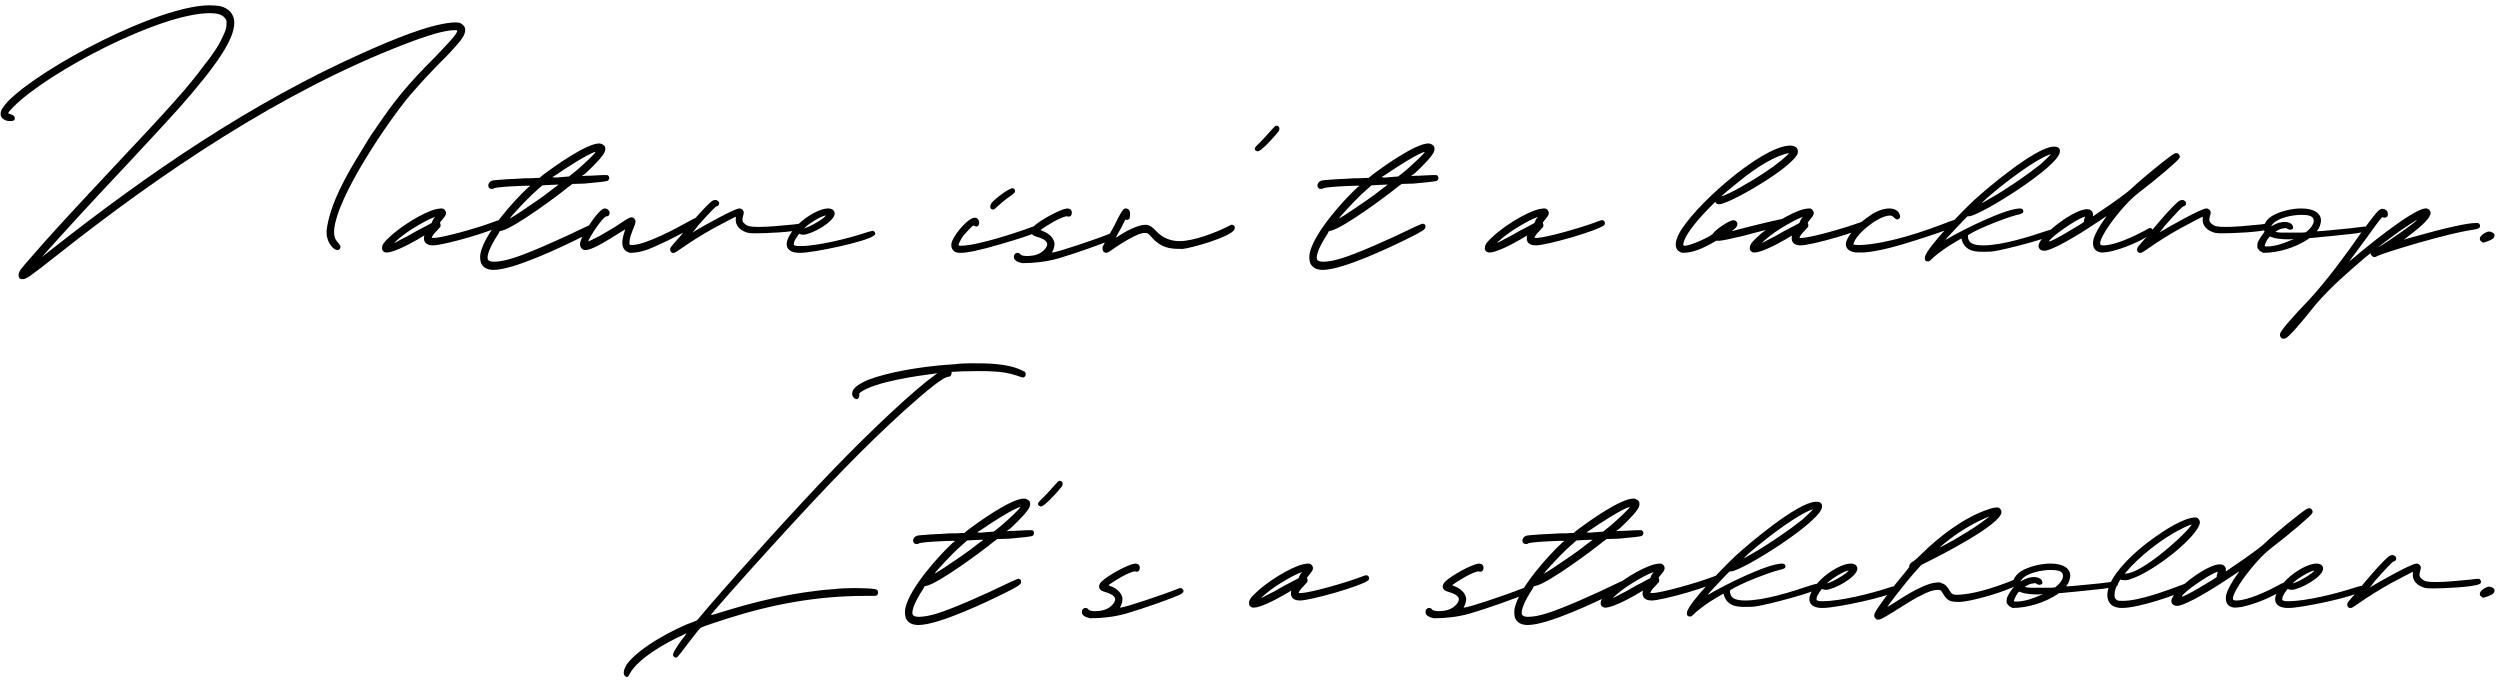 <?xml version="1.0" encoding="UTF-8"?>
<svg xmlns="http://www.w3.org/2000/svg" width="352" height="96" viewBox="0 0 352 96" fill="none">
  <path d="M31.386 5.1C31.786 4.3 31.886 3.9 31.886 3.4C31.936 2.9 31.886 2.75 31.586 2.45C31.236 2.05 30.536 1.85 29.586 1.85C22.486 1.85 6.786 10.15 1.936 15C1.636 15.3 1.136 15.85 1.136 15.95C1.136 15.95 1.286 16 1.536 16.1C1.936 16.25 2.086 16.35 2.086 16.65C2.086 16.95 1.886 17.05 1.436 17.05C0.986 17.05 0.686 16.95 0.386 16.7C0.136 16.45 0.086 16.3 0.086 15.95C0.136 15.45 0.436 15.05 1.136 14.25C5.936 9.4 22.386 0.75 29.486 0.75C30.036 0.75 30.636 0.8 30.936 0.85C32.236 1.15 32.986 2 32.986 3.2C32.986 5.5 30.686 9 25.186 15.25C23.536 17.05 21.686 19.1 17.986 23.05C12.436 28.95 9.836 31.8 6.686 35.3L5.886 36.2L7.286 35.1C20.936 24.35 35.536 14.35 51.436 7.3C54.586 5.9 60.836 3.15 64.286 3.15C64.886 3.2 65.136 3.4 65.386 3.75C65.686 4.3 65.436 5.1 64.386 6.25C64.236 6.45 63.036 7.8 61.686 9.1C59.236 11.65 58.686 12.3 57.736 13.4C54.786 16.9 47.336 27.75 47.036 32.5C47.036 33.25 47.136 33.7 47.636 34.2C47.886 34.55 47.936 34.6 47.936 34.75C47.936 35.05 47.736 35.2 47.536 35.2C47.286 35.2 47.036 35.1 46.686 34.7C46.436 34.35 46.186 34 46.086 33.5C45.986 33.15 45.986 33.05 45.986 32.45C46.436 28.7 48.836 24.55 50.786 21.4C51.236 20.65 52.336 18.8 52.786 18.25C55.536 14.15 57.386 11.9 61.336 7.95C63.336 5.85 64.086 5.05 64.336 4.5C64.436 4.25 64.386 4.25 63.986 4.25C62.636 4.25 60.286 4.95 57.036 6.2C39.586 12.9 22.686 24.35 8.136 35.85C4.086 39.05 3.686 39.3 3.236 39.3C3.036 39.3 2.936 39.3 2.836 39.25C2.586 39.05 2.536 38.7 2.736 38.25C2.886 37.9 3.536 37.15 6.236 34.1C8.886 31.15 11.886 27.9 15.836 23.7C24.036 15 26.536 12.2 28.736 9.2C30.136 7.45 30.886 6.25 31.386 5.1ZM70.501 31.05C70.751 31.2 70.751 31.55 70.601 31.7C69.651 32.5 62.501 34.55 60.951 34.55C60.651 34.55 60.401 34.5 60.201 34.4C59.801 34.2 59.651 33.85 59.701 33.35C59.751 33.25 59.751 33.15 59.751 33.15C58.551 33.9 56.551 35 55.251 35.4C54.951 35.5 54.701 35.55 54.501 35.55C54.351 35.55 54.251 35.55 54.151 35.5C53.851 35.35 53.751 35.15 53.801 34.85C53.801 34.5 54.001 34.2 54.551 33.65C56.251 31.95 59.551 29.9 61.401 29.45C61.701 29.4 61.901 29.35 62.101 29.35C62.351 29.35 62.501 29.4 62.601 29.55C62.751 29.7 62.751 29.75 62.801 29.95C62.801 30.25 62.701 30.4 62.251 30.95C61.951 31.3 61.951 31.35 61.951 31.4C62.051 31.5 62.051 31.8 62.001 31.95C61.951 32 61.751 32.2 61.501 32.5C61.101 32.9 60.851 33.2 60.801 33.45C60.751 33.5 60.751 33.5 61.201 33.5C62.551 33.4 66.951 32.2 69.501 31.25C69.901 31.1 70.151 31 70.301 31C70.351 31 70.451 31 70.501 31.05ZM60.401 31.6C60.801 31.4 60.801 31.4 60.851 31.2C60.901 31.05 61.001 30.9 61.051 30.8C61.151 30.7 61.201 30.6 61.251 30.6C61.301 30.5 61.101 30.6 60.501 30.85C59.651 31.25 58.351 32 57.401 32.65C56.601 33.2 55.451 34.15 55.551 34.2C55.551 34.2 55.951 34 56.401 33.75C56.851 33.55 57.851 33 58.601 32.55C59.401 32.15 60.201 31.7 60.401 31.6ZM85.656 24.75C85.856 24.95 85.805 25.3 85.555 25.45C85.406 25.55 84.005 25.7 82.255 25.85L80.606 25.9L80.055 26.3C78.555 27.55 72.505 32 70.755 32.45L70.356 32.55L70.156 32.95C69.055 34.6 68.456 36.05 68.706 36.55C68.805 36.75 69.106 36.85 69.555 36.85C70.206 36.85 71.106 36.7 72.206 36.35C74.305 35.7 78.555 33.85 82.456 31.95C83.055 31.7 83.456 31.5 83.505 31.5C83.606 31.5 83.706 31.5 83.856 31.6C83.956 31.7 83.956 31.8 83.956 31.95C83.956 32.3 83.456 32.6 81.755 33.45C79.255 34.7 72.356 38 69.505 38C69.456 38 69.406 38 69.356 38C68.505 37.95 68.055 37.65 67.755 37.1C67.606 36.75 67.555 36.2 67.656 35.65C68.255 32.8 72.356 28.25 74.356 26.4C74.505 26.3 74.606 26.2 74.656 26.2C74.656 26.15 74.505 26.15 74.206 26.15C73.656 26.15 69.656 26.3 69.505 26.55C69.406 26.6 69.305 26.6 69.255 26.6C69.106 26.6 69.005 26.55 68.906 26.5C68.606 26.2 68.755 25.65 69.255 25.45C69.356 25.4 69.656 25.35 71.156 25.25C72.106 25.2 73.356 25.15 73.906 25.1C74.456 25.1 75.156 25.1 75.456 25.05H75.956L76.555 24.55C77.956 23.5 82.555 20.2 84.356 20.2C84.606 20.2 84.805 20.3 84.956 20.4C85.255 20.6 85.305 20.95 85.156 21.35C84.956 21.9 83.956 23 82.456 24.4L81.906 24.8L82.356 24.75C82.606 24.75 83.255 24.75 83.856 24.7C84.555 24.65 85.005 24.65 85.255 24.65C85.505 24.65 85.606 24.65 85.656 24.75ZM77.906 26.55L78.656 26H78.255C78.055 26 77.505 26.05 77.106 26.05L76.356 26.1L75.906 26.5C74.656 27.55 73.255 29.05 72.055 30.4L71.755 30.8L72.156 30.55C72.305 30.45 72.906 30.1 73.406 29.75C74.906 28.75 76.606 27.6 77.906 26.55ZM80.106 24.85L81.055 24.1C82.356 23 83.906 21.5 83.856 21.4C83.156 21.4 79.005 24.1 78.406 24.55L77.755 24.95L78.255 25C78.555 24.95 79.106 24.95 79.456 24.9L80.106 24.85ZM98.177 30.8C98.427 31.05 98.377 31.35 98.077 31.55C97.377 32.2 94.527 33.7 92.127 34.75C91.027 35.25 89.877 35.6 88.677 35.6C88.377 35.5 88.077 35.35 87.927 35.15C87.527 34.65 87.527 33.9 87.877 32.8C87.977 32.5 88.027 32.3 88.027 32.3C88.027 32.3 87.877 32.35 87.777 32.45C86.927 33 85.027 34.15 84.177 34.6C83.377 35 82.827 35.2 82.477 35.2C82.177 35.2 82.027 35.15 81.877 34.95C81.477 34.55 81.627 33.85 82.527 32.35C83.627 30.6 84.527 29.5 85.077 29.35C85.327 29.35 85.527 29.4 85.677 29.6C85.827 29.75 85.827 29.8 85.827 30C85.827 30.15 85.827 30.2 85.727 30.3C85.627 30.45 85.577 30.45 85.427 30.45C84.877 30.45 82.827 33.65 82.827 34C82.877 34 83.577 33.65 84.377 33.25C85.427 32.65 86.477 32.05 87.577 31.3C88.377 30.75 88.727 30.6 88.927 30.6C89.227 30.6 89.477 30.9 89.477 31.2C89.477 31.45 89.427 31.55 89.027 32.55C88.677 33.4 88.527 34.25 88.677 34.45C88.727 34.5 88.827 34.5 88.977 34.5C90.877 34.5 95.327 32.1 96.927 31.2C97.577 30.85 97.827 30.7 97.977 30.7C98.077 30.7 98.127 30.75 98.177 30.8ZM113.052 31.6C113.302 31.85 113.202 32.15 112.952 32.25C111.902 32.7 107.652 32.85 106.402 32.85C105.502 32.85 105.202 32.8 104.702 32.55C103.952 32.2 103.502 31.5 103.602 30.75C103.602 30.6 103.602 30.5 103.602 30.5C103.552 30.5 101.302 31.7 100.452 32.15C98.752 33.1 97.252 34.05 95.752 35.1C95.402 35.35 95.002 35.6 94.952 35.6C94.902 35.6 94.752 35.6 94.652 35.6C94.452 35.5 94.352 35.35 94.352 35.1C94.352 34.9 94.352 34.85 95.752 33.3C96.552 32.25 99.552 28.7 100.352 28.25C100.452 28.2 100.602 28.15 100.702 28.15C101.002 28.15 101.302 28.4 101.252 28.7C101.252 28.85 101.052 29.05 100.902 29.05C100.752 29.05 99.902 29.95 98.252 31.8C97.902 32.3 97.552 32.7 97.552 32.7C97.502 32.75 97.452 32.8 97.902 32.5C98.702 32 103.402 29.35 104.102 29.35C104.302 29.35 104.502 29.45 104.602 29.6C104.752 29.75 104.752 30 104.652 30.3C104.452 30.95 104.502 31.25 104.852 31.5C105.202 31.85 105.602 31.95 106.852 31.95C108.152 31.95 109.752 31.8 111.802 31.6C112.352 31.5 112.652 31.5 112.802 31.5C112.952 31.5 113.002 31.5 113.052 31.6ZM122.875 32.5C123.075 32.5 123.225 32.7 123.225 32.9C123.225 33 123.225 33.05 123.075 33.15C122.025 34.05 114.425 35.6 112.725 35.6C112.425 35.6 112.175 35.6 111.975 35.55C111.275 35.45 110.825 35.05 110.775 34.5C110.675 33.8 111.325 32.65 112.375 31.6C113.725 30.3 115.525 29.35 116.575 29.35C117.075 29.35 117.525 29.55 117.525 30.1C117.425 31.3 114.175 33.05 113.075 33.05C112.875 33.05 112.725 33 112.625 32.95C112.475 32.9 112.525 32.9 112.175 33.4C111.875 33.85 111.775 34.1 111.775 34.35V34.5L112.025 34.6C112.175 34.65 112.375 34.65 112.625 34.65C115.175 34.65 119.525 33.55 121.925 32.75C122.375 32.6 122.825 32.5 122.875 32.5ZM114.225 31.35C113.825 31.6 113.225 32.1 113.275 32.15C113.275 32.15 113.425 32.1 113.525 32.05C114.125 31.85 115.275 31.2 115.925 30.7C116.275 30.4 116.375 30.3 116.175 30.35C115.725 30.45 114.875 30.9 114.225 31.35ZM139.613 29.45C139.413 29.35 139.363 29.05 139.513 28.75C139.713 28.25 142.013 26.5 142.563 26.5C142.713 26.5 142.913 26.65 142.913 26.8C142.963 27.1 142.813 27.25 141.763 27.95C141.263 28.35 140.963 28.6 140.513 29C140.063 29.45 139.963 29.5 139.863 29.5C139.813 29.5 139.663 29.5 139.613 29.45ZM146.663 31.75C147.163 32.35 145.963 32.9 140.813 34.4C137.913 35.25 136.213 35.6 135.263 35.6C135.013 35.6 134.863 35.6 134.713 35.55C134.163 35.4 133.863 34.9 133.963 34.3C134.113 33.3 135.913 31.15 136.863 30.75C137.013 30.7 137.113 30.65 137.263 30.65C137.563 30.65 137.813 30.9 137.863 31.25C137.913 31.65 137.713 31.9 137.463 31.9C137.363 31.9 137.313 31.85 137.213 31.8L137.113 31.75L136.963 31.8C136.713 32 135.963 32.8 135.663 33.15C135.263 33.75 134.963 34.3 134.963 34.5C134.963 34.55 135.013 34.6 135.263 34.6C137.613 34.6 143.363 32.7 145.713 31.8C146.063 31.65 146.263 31.6 146.413 31.6C146.513 31.6 146.613 31.65 146.663 31.75ZM156.916 32.95C157.166 33.15 157.116 33.4 156.716 33.65C155.916 34.1 151.366 35.7 148.966 36.4C147.316 36.85 145.666 37.05 143.966 37.05C143.116 36.9 142.666 36.55 142.766 36.05C142.766 35.85 142.966 35.65 143.166 35.6C143.216 35.6 143.266 35.6 143.266 35.6C143.416 35.6 143.566 35.65 143.616 35.75C143.766 35.95 143.916 36 144.466 36.05C144.966 36.05 145.566 36 145.966 35.85C146.916 35.55 147.616 34.65 147.416 34.2C147.216 33.8 146.766 33.55 145.866 33.3C145.116 33.1 144.966 32.5 145.466 31.95C146.266 31.1 149.166 29.5 150.216 29.35C150.616 29.35 150.916 29.5 150.916 29.95C150.916 30.25 150.766 30.5 150.466 30.5C150.416 30.5 150.366 30.5 150.266 30.45C149.466 30.45 147.316 31.8 146.616 32.3L146.516 32.4L146.866 32.55C147.766 32.9 148.366 33.55 148.466 34.2C148.516 34.5 148.416 34.9 148.266 35.25C148.116 35.5 148.116 35.55 148.166 35.55C148.866 35.55 154.466 33.6 155.366 33.25C155.966 33 156.516 32.8 156.616 32.8C156.766 32.8 156.816 32.8 156.916 32.95ZM173.502 31.65C173.802 31.7 173.952 32 173.802 32.3C173.352 33.35 167.702 34.95 166.502 35.05C165.052 35.05 163.952 35 162.752 34C162.602 33.9 162.352 33.65 162.152 33.4C161.602 32.8 161.602 32.8 161.202 32.8C160.902 32.8 160.752 32.85 160.402 32.95C159.452 33.35 158.352 33.95 157.102 34.8C156.002 35.6 155.902 35.6 155.652 35.6C155.602 35.55 155.502 35.5 155.452 35.5C155.252 35.35 155.152 34.95 155.302 34.65C155.352 34.55 155.702 33.85 156.152 33.1C156.602 32.35 157.152 31.3 157.402 30.75C157.902 29.8 158.102 29.5 158.302 29.4C158.402 29.35 158.452 29.35 158.552 29.35C158.752 29.35 158.952 29.5 159.052 29.7C159.152 29.9 159.102 30.55 159.052 30.75C158.952 30.9 158.752 31 158.602 30.95L158.452 30.9L158.102 31.6C157.952 31.95 157.652 32.5 157.452 32.8C157.302 33.1 157.152 33.4 157.102 33.45C157.102 33.45 157.252 33.4 157.402 33.3C158.252 32.7 160.152 31.65 161.252 31.65C161.902 31.65 162.402 32.1 162.802 32.55C163.402 33.15 163.702 33.35 164.402 33.65C164.952 33.85 165.452 33.95 166.102 33.95C168.052 33.95 171.202 32.75 172.952 31.85C173.302 31.65 173.452 31.6 173.502 31.65ZM179.759 17.7C180.059 17.7 180.259 18.05 180.059 18.45C179.959 18.6 179.259 19.45 178.259 20.45C177.759 20.9 177.559 21.1 177.359 21.2C177.209 21.3 177.159 21.3 177.059 21.3C177.009 21.3 176.959 21.3 176.909 21.25C176.809 21.25 176.759 21.15 176.709 21.1C176.609 20.85 176.659 20.75 177.409 20.05C177.809 19.65 178.359 19.05 178.659 18.7C179.659 17.6 179.559 17.7 179.759 17.7ZM202.404 24.75C202.604 24.95 202.554 25.3 202.304 25.45C202.154 25.55 200.754 25.7 199.004 25.85L197.354 25.9L196.804 26.3C195.304 27.55 189.254 32 187.504 32.45L187.104 32.55L186.904 32.95C185.804 34.6 185.204 36.05 185.454 36.55C185.554 36.75 185.854 36.85 186.304 36.85C186.954 36.85 187.854 36.7 188.954 36.35C191.054 35.7 195.304 33.85 199.204 31.95C199.804 31.7 200.204 31.5 200.254 31.5C200.354 31.5 200.454 31.5 200.604 31.6C200.704 31.7 200.704 31.8 200.704 31.95C200.704 32.3 200.204 32.6 198.504 33.45C196.004 34.7 189.104 38 186.254 38C186.204 38 186.154 38 186.104 38C185.254 37.95 184.804 37.65 184.504 37.1C184.354 36.75 184.304 36.2 184.404 35.65C185.004 32.8 189.104 28.25 191.104 26.4C191.254 26.3 191.354 26.2 191.404 26.2C191.404 26.15 191.254 26.15 190.954 26.15C190.404 26.15 186.404 26.3 186.254 26.55C186.154 26.6 186.054 26.6 186.004 26.6C185.854 26.6 185.754 26.55 185.654 26.5C185.354 26.2 185.504 25.65 186.004 25.45C186.104 25.4 186.404 25.35 187.904 25.25C188.854 25.2 190.104 25.15 190.654 25.1C191.204 25.1 191.904 25.1 192.204 25.05H192.704L193.304 24.55C194.704 23.5 199.304 20.2 201.104 20.2C201.354 20.2 201.554 20.3 201.704 20.4C202.004 20.6 202.054 20.95 201.904 21.35C201.704 21.9 200.704 23 199.204 24.4L198.654 24.8L199.104 24.75C199.354 24.75 200.004 24.75 200.604 24.7C201.304 24.65 201.754 24.65 202.004 24.65C202.254 24.65 202.354 24.65 202.404 24.75ZM194.654 26.55L195.404 26H195.004C194.804 26 194.254 26.05 193.854 26.05L193.104 26.1L192.654 26.5C191.404 27.55 190.004 29.05 188.804 30.4L188.504 30.8L188.904 30.55C189.054 30.45 189.654 30.1 190.154 29.75C191.654 28.75 193.354 27.6 194.654 26.55ZM196.854 24.85L197.804 24.1C199.104 23 200.654 21.5 200.604 21.4C199.904 21.4 195.754 24.1 195.154 24.55L194.504 24.95L195.004 25C195.304 24.95 195.854 24.95 196.204 24.9L196.854 24.85ZM225.774 31.05C226.024 31.2 226.024 31.55 225.874 31.7C224.924 32.5 217.774 34.55 216.224 34.55C215.924 34.55 215.674 34.5 215.474 34.4C215.074 34.2 214.924 33.85 214.974 33.35C215.024 33.25 215.024 33.15 215.024 33.15C213.824 33.9 211.824 35 210.524 35.4C210.224 35.5 209.974 35.55 209.774 35.55C209.624 35.55 209.524 35.55 209.424 35.5C209.124 35.35 209.024 35.15 209.074 34.85C209.074 34.5 209.274 34.2 209.824 33.65C211.524 31.95 214.824 29.9 216.674 29.45C216.974 29.4 217.174 29.35 217.374 29.35C217.624 29.35 217.774 29.4 217.874 29.55C218.024 29.7 218.024 29.75 218.074 29.95C218.074 30.25 217.974 30.4 217.524 30.95C217.224 31.3 217.224 31.35 217.224 31.4C217.324 31.5 217.324 31.8 217.274 31.95C217.224 32 217.024 32.2 216.774 32.5C216.374 32.9 216.124 33.2 216.074 33.45C216.024 33.5 216.024 33.5 216.474 33.5C217.824 33.4 222.224 32.2 224.774 31.25C225.174 31.1 225.424 31 225.574 31C225.624 31 225.724 31 225.774 31.05ZM215.674 31.6C216.074 31.4 216.074 31.4 216.124 31.2C216.174 31.05 216.274 30.9 216.324 30.8C216.424 30.7 216.474 30.6 216.524 30.6C216.574 30.5 216.374 30.6 215.774 30.85C214.924 31.25 213.624 32 212.674 32.65C211.874 33.2 210.724 34.15 210.824 34.2C210.824 34.2 211.224 34 211.674 33.75C212.124 33.55 213.124 33 213.874 32.55C214.674 32.15 215.474 31.7 215.674 31.6ZM252.828 20.7C253.178 20.95 253.228 21.35 253.028 21.8C251.778 23.85 244.928 27.85 242.828 28.55C242.478 28.7 242.228 28.75 242.028 28.75C241.828 28.75 241.678 28.7 241.578 28.55L241.528 28.4L240.728 29.2C238.578 31.4 237.228 33.2 237.028 34.25C236.978 34.55 236.978 34.6 237.278 34.6C237.928 34.6 240.878 33.35 241.228 32.85C241.578 32.3 243.178 31.25 243.828 31.05C243.928 31.05 243.978 31 244.028 31C244.378 31 244.578 31.2 244.628 31.5C244.628 31.8 244.528 32 244.028 32.4C243.878 32.5 243.828 32.55 243.928 32.55C244.028 32.45 250.528 30.85 250.878 30.85C251.028 30.85 251.078 30.9 251.178 31C251.378 31.2 251.328 31.5 251.028 31.65C250.728 31.85 250.378 31.95 248.528 32.4C247.428 32.7 245.978 33.05 245.278 33.25C243.528 33.65 242.678 33.85 242.078 33.9H241.628L241.028 34.25C239.778 34.95 238.378 35.6 236.928 35.6C236.628 35.55 236.478 35.45 236.278 35.3C235.828 34.85 235.828 34.1 236.328 33.05C238.178 29.3 247.828 20.7 251.928 20.5C252.378 20.5 252.578 20.55 252.828 20.7ZM250.728 22.65C251.278 22.2 251.978 21.55 251.878 21.55C250.078 21.9 247.528 23.35 244.728 25.65C243.728 26.45 242.278 27.65 242.378 27.65C242.378 27.65 242.628 27.55 242.928 27.45C243.628 27.15 244.978 26.45 245.678 26C247.328 25.1 249.428 23.7 250.728 22.65ZM263.079 31.05C263.329 31.2 263.329 31.55 263.179 31.7C262.229 32.5 255.079 34.55 253.529 34.55C253.229 34.55 252.979 34.5 252.779 34.4C252.379 34.2 252.229 33.85 252.279 33.35C252.329 33.25 252.329 33.15 252.329 33.15C251.129 33.9 249.129 35 247.829 35.4C247.529 35.5 247.279 35.55 247.079 35.55C246.929 35.55 246.829 35.55 246.729 35.5C246.429 35.35 246.329 35.15 246.379 34.85C246.379 34.5 246.579 34.2 247.129 33.65C248.829 31.95 252.129 29.9 253.979 29.45C254.279 29.4 254.479 29.35 254.679 29.35C254.929 29.35 255.079 29.4 255.179 29.55C255.329 29.7 255.329 29.75 255.379 29.95C255.379 30.25 255.279 30.4 254.829 30.95C254.529 31.3 254.529 31.35 254.529 31.4C254.629 31.5 254.629 31.8 254.579 31.95C254.529 32 254.329 32.2 254.079 32.5C253.679 32.9 253.429 33.2 253.379 33.45C253.329 33.5 253.329 33.5 253.779 33.5C255.129 33.4 259.529 32.2 262.079 31.25C262.479 31.1 262.729 31 262.879 31C262.929 31 263.029 31 263.079 31.05ZM252.979 31.6C253.379 31.4 253.379 31.4 253.429 31.2C253.479 31.05 253.579 30.9 253.629 30.8C253.729 30.7 253.779 30.6 253.829 30.6C253.879 30.5 253.679 30.6 253.079 30.85C252.229 31.25 250.929 32 249.979 32.65C249.179 33.2 248.029 34.15 248.129 34.2C248.129 34.2 248.529 34 248.979 33.75C249.429 33.55 250.429 33 251.179 32.55C251.979 32.15 252.779 31.7 252.979 31.6ZM276.084 30.85V30.9C276.184 30.95 276.184 31 276.184 31.15C276.184 31.3 276.184 31.35 276.084 31.45C275.734 31.75 273.884 32.5 271.084 33.4C266.984 34.75 264.434 35.4 262.434 35.55C262.034 35.55 261.684 35.55 261.284 35.55C260.034 35.4 259.584 34.6 260.134 33.6C260.634 32.6 261.934 31.25 263.234 30.4C263.934 29.85 265.084 29.35 266.034 29.35C266.284 29.35 266.484 29.4 266.684 29.45C266.984 29.55 267.334 29.8 267.434 30.1C267.584 30.45 267.584 30.6 267.434 30.75C267.334 30.85 267.234 30.9 267.134 30.9C266.984 30.9 266.784 30.75 266.534 30.5C266.434 30.4 266.284 30.35 266.084 30.35C264.534 30.35 261.334 32.9 260.984 34.3C260.884 34.45 261.034 34.5 261.984 34.5C265.834 34.3 270.784 32.65 274.334 31.25C275.284 30.9 275.634 30.8 275.834 30.8C275.934 30.8 275.984 30.8 276.084 30.85ZM289.284 32.2C289.584 32.2 289.784 32.5 289.634 32.75C289.234 33.4 282.034 35.2 280.884 35.35C280.434 35.45 279.834 35.45 279.334 35.45C278.884 35.45 278.484 35.45 278.234 35.4C277.284 35.3 276.534 34.8 276.234 33.85C276.234 33.7 276.184 33.6 276.184 33.6C276.134 33.55 274.934 34.3 274.284 34.7C273.384 35.3 272.434 36 271.684 36.75C271.634 36.8 271.534 36.8 271.434 36.8C271.334 36.8 271.284 36.8 271.184 36.75C271.034 36.7 270.984 36.45 271.034 36.2C271.184 34.9 276.784 29.25 277.934 28.2C279.784 26.5 286.534 20.8 289.084 20.65C289.184 20.65 289.234 20.65 289.284 20.65C289.784 20.65 290.084 20.9 290.034 21.35C290.034 23.35 279.034 30.25 277.284 30.45H277.034L276.334 31.15C275.384 32.15 273.884 33.75 273.934 33.75C273.934 33.75 274.134 33.7 274.334 33.55C276.184 32.45 282.334 29.35 284.434 29.35C284.684 29.35 284.884 29.5 284.884 29.7C284.884 30 284.784 30.1 283.834 30.3C282.334 30.7 278.484 32.2 277.184 33.05C277.084 33.1 277.084 33.15 277.084 33.4C277.134 33.75 277.284 34.05 277.534 34.2C277.884 34.45 278.484 34.55 279.234 34.55C281.934 34.55 285.834 33.3 288.334 32.45C288.784 32.3 289.234 32.2 289.284 32.2ZM279.684 27.95C279.334 28.3 279.034 28.55 279.034 28.6C278.984 28.65 279.334 28.45 280.284 27.9C282.584 26.6 285.534 24.55 287.284 23.15C287.834 22.65 288.684 21.85 288.734 21.75C288.784 21.7 288.784 21.7 288.484 21.8C286.734 22.45 283.034 25.05 279.684 27.95ZM306.766 21.7C306.916 21.9 306.966 22.05 306.866 22.25C306.666 22.65 303.666 25.2 301.116 27.15C300.366 27.75 299.866 28.2 299.016 29.15C297.066 31.35 295.516 33.75 295.716 34.4C295.766 34.5 295.916 34.55 296.166 34.55C297.816 34.55 300.616 33.2 302.016 32.45C302.416 32.2 302.616 32.1 302.766 32.1C302.866 32.1 302.916 32.15 302.966 32.2C303.266 32.45 303.166 32.7 302.766 33C301.516 33.95 298.866 35.05 296.966 35.45C296.616 35.5 296.266 35.55 296.016 35.55C295.866 35.55 295.716 35.55 295.616 35.5C294.766 35.3 294.516 34.5 294.816 33.5C295.016 32.9 295.616 31.8 296.316 30.85C296.466 30.65 296.616 30.45 296.566 30.45C296.566 30.45 296.016 30.8 295.366 31.25C292.016 33.5 289.366 34.95 288.216 35.25C288.066 35.3 287.916 35.3 287.816 35.3C287.166 35.3 286.816 34.8 287.166 34.15C288.016 32.5 292.166 29.45 293.866 29.45C293.966 29.45 294.066 29.5 294.166 29.5C294.516 29.6 294.716 29.9 294.716 30.25C294.666 30.35 294.666 30.45 294.716 30.45C294.716 30.45 296.366 29.3 297.266 28.7C298.966 27.5 299.816 26.85 300.216 26.45C301.566 25.15 305.216 22.2 306.016 21.7C306.216 21.6 306.316 21.55 306.466 21.55C306.566 21.55 306.666 21.6 306.766 21.7ZM293.516 30.7L293.566 30.5L293.416 30.55C292.366 30.85 288.516 33.5 288.516 34C288.516 34.05 288.716 33.95 289.266 33.7C290.066 33.3 291.416 32.5 292.816 31.65L293.416 31.25V31.1C293.416 31 293.466 30.85 293.516 30.7ZM319.595 31.6C319.845 31.85 319.745 32.15 319.495 32.25C318.445 32.7 314.195 32.85 312.945 32.85C312.045 32.85 311.745 32.8 311.245 32.55C310.495 32.2 310.045 31.5 310.145 30.75C310.145 30.6 310.145 30.5 310.145 30.5C310.095 30.5 307.845 31.7 306.995 32.15C305.295 33.1 303.795 34.05 302.295 35.1C301.945 35.35 301.545 35.6 301.495 35.6C301.445 35.6 301.295 35.6 301.195 35.6C300.995 35.5 300.895 35.35 300.895 35.1C300.895 34.9 300.895 34.85 302.295 33.3C303.095 32.25 306.095 28.7 306.895 28.25C306.995 28.2 307.145 28.15 307.245 28.15C307.545 28.15 307.845 28.4 307.795 28.7C307.795 28.85 307.595 29.05 307.445 29.05C307.295 29.05 306.445 29.95 304.795 31.8C304.445 32.3 304.095 32.7 304.095 32.7C304.045 32.75 303.995 32.8 304.445 32.5C305.245 32 309.945 29.35 310.645 29.35C310.845 29.35 311.045 29.45 311.145 29.6C311.295 29.75 311.295 30 311.195 30.3C310.995 30.95 311.045 31.25 311.395 31.5C311.745 31.85 312.145 31.95 313.395 31.95C314.695 31.95 316.295 31.8 318.345 31.6C318.895 31.5 319.195 31.5 319.345 31.5C319.495 31.5 319.545 31.5 319.595 31.6ZM333.268 31.9C333.418 31.95 333.518 32.05 333.518 32.2C333.518 32.4 333.418 32.5 333.218 32.55C332.968 32.65 332.168 32.8 331.418 32.9C330.068 33.05 327.218 33.35 325.518 33.5C325.168 33.5 325.118 33.55 325.018 33.65C323.218 34.85 320.818 35.6 318.668 35.6C318.568 35.55 318.468 35.5 318.368 35.45C318.218 35.4 317.968 35.1 317.868 34.95C317.818 34.8 317.818 34.45 317.868 34.2C317.968 33.95 318.318 33.3 318.618 32.95C318.868 32.65 318.868 32.6 318.818 32.55C318.818 32.5 318.768 32.35 318.768 32.25C318.668 31.6 319.118 30.9 319.918 30.4C321.018 29.75 322.668 29.35 324.018 29.35C324.518 29.35 324.918 29.4 325.318 29.5C326.518 29.8 327.068 30.65 326.668 31.7C326.618 31.95 326.418 32.3 326.268 32.45C326.218 32.5 326.218 32.55 326.218 32.55C326.218 32.6 327.918 32.45 329.318 32.3C330.468 32.2 331.368 32.1 332.468 31.95C332.768 31.9 332.968 31.9 333.268 31.9ZM322.618 33.8L322.968 33.65L322.318 33.7C321.318 33.7 320.368 33.6 319.868 33.4C319.718 33.35 319.618 33.3 319.618 33.3C319.368 33.4 318.868 34.35 318.868 34.65C318.868 34.7 319.018 34.7 319.168 34.7C320.368 34.7 321.568 34.25 322.618 33.8ZM325.018 32.4C325.618 31.85 325.918 31.2 325.718 30.8C325.568 30.4 324.968 30.25 324.068 30.25C322.818 30.25 320.618 30.65 319.918 31.65C319.818 31.75 319.768 31.85 319.818 31.85C319.868 31.85 319.918 31.8 320.018 31.75C320.568 31.4 321.168 31.25 321.718 31.25C322.168 31.25 322.568 31.4 322.768 31.7C322.918 31.95 322.918 32.15 322.768 32.25C322.668 32.3 322.568 32.35 322.468 32.35C322.368 32.35 322.268 32.3 322.118 32.25C321.968 32.15 321.918 32.1 321.818 32.1C321.768 32.1 321.718 32.15 321.618 32.15C321.368 32.15 321.268 32.2 320.968 32.3C320.768 32.4 320.568 32.5 320.518 32.55L320.368 32.6L320.468 32.65C320.568 32.7 320.818 32.75 321.218 32.75C321.268 32.75 321.568 32.75 321.968 32.75C322.718 32.75 323.818 32.75 324.168 32.75L324.668 32.7L325.018 32.4ZM349.027 31.45C349.127 31.5 349.227 31.75 349.177 31.9C349.127 32.15 348.927 32.25 347.877 32.4C346.277 32.65 344.027 33.2 340.477 34.2C337.227 35.15 335.427 35.75 334.827 36C334.577 36.15 334.427 36.2 334.327 36.2C334.227 36.2 334.177 36.2 334.127 36.15C333.977 36.05 333.877 35.95 333.827 35.8L333.777 35.65L333.077 36.2C330.627 38.3 328.177 40.4 326.077 42.85C323.777 45.75 322.327 47.35 321.877 47.6C321.777 47.65 321.627 47.7 321.527 47.7C321.477 47.7 321.377 47.65 321.327 47.65C321.077 47.55 320.977 47.25 321.027 47C321.127 46.55 322.527 44.9 325.177 42.15C327.727 39.35 330.277 35.9 332.427 32.8C334.527 29.95 334.877 29.5 335.377 29.4C335.677 29.4 335.927 29.5 336.127 29.75C336.227 29.95 336.227 30.25 336.177 30.4C336.127 30.55 335.927 30.65 335.727 30.65C335.677 30.65 335.577 30.65 335.527 30.6C335.427 30.55 335.427 30.55 335.127 30.9C334.827 31.25 334.327 31.95 333.177 33.55C332.777 34.05 332.127 35 331.627 35.65C331.127 36.3 330.777 36.8 330.777 36.8C330.827 36.8 331.127 36.5 331.527 36.2C332.977 34.95 339.627 29.5 341.477 29.35C341.877 29.3 342.227 29.6 342.227 30C342.227 30.6 341.227 31.65 339.227 33.15C338.477 33.75 338.427 33.75 338.527 33.75C338.527 33.7 339.127 33.55 339.827 33.35C344.427 32.05 347.427 31.4 348.577 31.4C348.777 31.4 348.927 31.4 349.027 31.45ZM334.877 34.8C334.677 34.9 335.027 34.75 335.777 34.25C336.177 34 340.277 31.25 340.277 30.95C340.277 30.95 338.877 31.85 337.927 32.5C337.227 33 335.127 34.55 334.877 34.8ZM351.108 32.85C351.308 33.05 351.258 33.4 351.008 33.6C350.808 33.75 350.258 34 350.008 34.05C349.858 34.1 349.758 34.15 349.658 34.15C349.558 34.15 349.508 34.1 349.458 34.1V34.05C349.108 33.9 349.058 33.5 349.358 33.2C349.608 32.9 350.158 32.6 350.458 32.6C350.658 32.6 351.008 32.75 351.108 32.85ZM117.43 66C122.88 60.35 128.83 54.8 131.58 52.85L131.98 52.55L131.63 52.6C128.93 52.95 123.23 53.75 121.13 55.25C120.98 55.4 120.98 55.4 120.98 55.6C121.03 55.75 120.93 56 120.83 56.1C120.78 56.15 120.68 56.2 120.63 56.2C120.33 56.2 119.98 55.85 119.98 55.45C119.98 54.75 120.63 54.2 122.18 53.5C124.88 52.45 129.48 51.6 134.13 51.3C134.58 51.3 135.03 51.2 135.18 51.2C135.28 51.2 136.03 51.15 136.78 51.15C138.98 51.15 141.88 51.15 143.88 52.15C144.23 52.3 144.33 52.3 144.38 52.5C144.53 52.8 144.28 53.2 143.98 53.15C143.93 53.15 143.58 53.05 143.23 52.9C142.18 52.55 141.13 52.35 139.83 52.3C139.33 52.25 138.53 52.25 137.68 52.25C136.28 52.25 134.73 52.3 134.18 52.35C133.98 52.35 133.98 52.35 133.98 52.55C133.98 52.85 133.78 53.05 133.53 53.05C132.88 53.05 130.73 54.75 127.28 57.85C121.83 62.8 116.48 68.3 108.58 77C104.83 81.1 99.98 86.6 100.08 86.6C100.13 86.6 100.38 86.55 100.73 86.45C106.08 84.75 111.73 83.35 117.38 82.95C118.18 82.85 119.28 82.8 120.33 82.8C121.53 82.8 122.63 82.85 123.18 82.95C123.48 83 123.63 83.1 123.63 83.4C123.63 83.65 123.58 83.7 123.43 83.85C123.28 83.9 123.13 83.9 121.88 83.9C115.08 83.9 108.83 85.05 102.38 87.1C100.78 87.6 98.88 88.25 98.63 88.4C98.48 88.5 96.78 90.7 95.88 91.9C95.48 92.4 95.33 92.6 95.18 92.6C95.13 92.6 95.08 92.6 95.03 92.55C94.73 92.45 94.68 92.15 94.93 91.7C95.28 91.1 95.78 90.3 96.38 89.6C96.53 89.35 96.68 89.15 96.63 89.15C96.63 89.15 96.38 89.3 96.08 89.45C93.93 90.4 89.98 92.6 88.73 94.75C88.63 94.95 88.48 95.15 88.48 95.2C88.43 95.3 88.33 95.3 88.23 95.3C88.18 95.3 88.08 95.3 88.03 95.2C87.68 94.95 87.78 94.3 88.28 93.5C90.03 91.15 94.93 88.5 97.88 87.45C98.18 87.35 97.98 87.55 99.83 85.35C104.13 80.35 112.53 71.05 117.43 66ZM145.47 74.75C145.67 74.95 145.62 75.3 145.37 75.45C145.22 75.55 143.82 75.7 142.07 75.85L140.42 75.9L139.87 76.3C138.37 77.55 132.32 82 130.57 82.45L130.17 82.55L129.97 82.95C128.87 84.6 128.27 86.05 128.52 86.55C128.62 86.75 128.92 86.85 129.37 86.85C130.02 86.85 130.92 86.7 132.02 86.35C134.12 85.7 138.37 83.85 142.27 81.95C142.87 81.7 143.27 81.5 143.32 81.5C143.42 81.5 143.52 81.5 143.67 81.6C143.77 81.7 143.77 81.8 143.77 81.95C143.77 82.3 143.27 82.6 141.57 83.45C139.07 84.7 132.17 88 129.32 88C129.27 88 129.22 88 129.17 88C128.32 87.95 127.87 87.65 127.57 87.1C127.42 86.75 127.37 86.2 127.47 85.65C128.07 82.8 132.17 78.25 134.17 76.4C134.32 76.3 134.42 76.2 134.47 76.2C134.47 76.15 134.32 76.15 134.02 76.15C133.47 76.15 129.47 76.3 129.32 76.55C129.22 76.6 129.12 76.6 129.07 76.6C128.92 76.6 128.82 76.55 128.72 76.5C128.42 76.2 128.57 75.65 129.07 75.45C129.17 75.4 129.47 75.35 130.97 75.25C131.92 75.2 133.17 75.15 133.72 75.1C134.27 75.1 134.97 75.1 135.27 75.05H135.77L136.37 74.55C137.77 73.5 142.37 70.2 144.17 70.2C144.42 70.2 144.62 70.3 144.77 70.4C145.07 70.6 145.12 70.95 144.97 71.35C144.77 71.9 143.77 73 142.27 74.4L141.72 74.8L142.17 74.75C142.42 74.75 143.07 74.75 143.67 74.7C144.37 74.65 144.82 74.65 145.07 74.65C145.32 74.65 145.42 74.65 145.47 74.75ZM137.72 76.55L138.47 76H138.07C137.87 76 137.32 76.05 136.92 76.05L136.17 76.1L135.72 76.5C134.47 77.55 133.07 79.05 131.87 80.4L131.57 80.8L131.97 80.55C132.12 80.45 132.72 80.1 133.22 79.75C134.72 78.75 136.42 77.6 137.72 76.55ZM139.92 74.85L140.87 74.1C142.17 73 143.72 71.5 143.67 71.4C142.97 71.4 138.82 74.1 138.22 74.55L137.57 74.95L138.07 75C138.37 74.95 138.92 74.95 139.27 74.9L139.92 74.85ZM149.242 67.7C149.542 67.7 149.742 68.05 149.542 68.45C149.442 68.6 148.742 69.45 147.742 70.45C147.242 70.9 147.042 71.1 146.842 71.2C146.692 71.3 146.642 71.3 146.542 71.3C146.492 71.3 146.442 71.3 146.392 71.25C146.292 71.25 146.242 71.15 146.192 71.1C146.092 70.85 146.142 70.75 146.892 70.05C147.292 69.65 147.842 69.05 148.142 68.7C149.142 67.6 149.042 67.7 149.242 67.7ZM166.486 82.95C166.736 83.15 166.686 83.4 166.286 83.65C165.486 84.1 160.936 85.7 158.536 86.4C156.886 86.85 155.236 87.05 153.536 87.05C152.686 86.9 152.236 86.55 152.336 86.05C152.336 85.85 152.536 85.65 152.736 85.6C152.786 85.6 152.836 85.6 152.836 85.6C152.986 85.6 153.136 85.65 153.186 85.75C153.336 85.95 153.486 86 154.036 86.05C154.536 86.05 155.136 86 155.536 85.85C156.486 85.55 157.186 84.65 156.986 84.2C156.786 83.8 156.336 83.55 155.436 83.3C154.686 83.1 154.536 82.5 155.036 81.95C155.836 81.1 158.736 79.5 159.786 79.35C160.186 79.35 160.486 79.5 160.486 79.95C160.486 80.25 160.336 80.5 160.036 80.5C159.986 80.5 159.936 80.5 159.836 80.45C159.036 80.45 156.886 81.8 156.186 82.3L156.086 82.4L156.436 82.55C157.336 82.9 157.936 83.55 158.036 84.2C158.086 84.5 157.986 84.9 157.836 85.25C157.686 85.5 157.686 85.55 157.736 85.55C158.436 85.55 164.036 83.6 164.936 83.25C165.536 83 166.086 82.8 166.186 82.8C166.336 82.8 166.386 82.8 166.486 82.95ZM192.571 81.05C192.821 81.2 192.821 81.55 192.671 81.7C191.721 82.5 184.571 84.55 183.021 84.55C182.721 84.55 182.471 84.5 182.271 84.4C181.871 84.2 181.721 83.85 181.771 83.35C181.821 83.25 181.821 83.15 181.821 83.15C180.621 83.9 178.621 85 177.321 85.4C177.021 85.5 176.771 85.55 176.571 85.55C176.421 85.55 176.321 85.55 176.221 85.5C175.921 85.35 175.821 85.15 175.871 84.85C175.871 84.5 176.071 84.2 176.621 83.65C178.321 81.95 181.621 79.9 183.471 79.45C183.771 79.4 183.971 79.35 184.171 79.35C184.421 79.35 184.571 79.4 184.671 79.55C184.821 79.7 184.821 79.75 184.871 79.95C184.871 80.25 184.771 80.4 184.321 80.95C184.021 81.3 184.021 81.35 184.021 81.4C184.121 81.5 184.121 81.8 184.071 81.95C184.021 82 183.821 82.2 183.571 82.5C183.171 82.9 182.921 83.2 182.871 83.45C182.821 83.5 182.821 83.5 183.271 83.5C184.621 83.4 189.021 82.2 191.571 81.25C191.971 81.1 192.221 81 192.371 81C192.421 81 192.521 81 192.571 81.05ZM182.471 81.6C182.871 81.4 182.871 81.4 182.921 81.2C182.971 81.05 183.071 80.9 183.121 80.8C183.221 80.7 183.271 80.6 183.321 80.6C183.371 80.5 183.171 80.6 182.571 80.85C181.721 81.25 180.421 82 179.471 82.65C178.671 83.2 177.521 84.15 177.621 84.2C177.621 84.2 178.021 84 178.471 83.75C178.921 83.55 179.921 83 180.671 82.55C181.471 82.15 182.271 81.7 182.471 81.6ZM214.875 82.95C215.125 83.15 215.075 83.4 214.675 83.65C213.875 84.1 209.325 85.7 206.925 86.4C205.275 86.85 203.625 87.05 201.925 87.05C201.075 86.9 200.625 86.55 200.725 86.05C200.725 85.85 200.925 85.65 201.125 85.6C201.175 85.6 201.225 85.6 201.225 85.6C201.375 85.6 201.525 85.65 201.575 85.75C201.725 85.95 201.875 86 202.425 86.05C202.925 86.05 203.525 86 203.925 85.85C204.875 85.55 205.575 84.65 205.375 84.2C205.175 83.8 204.725 83.55 203.825 83.3C203.075 83.1 202.925 82.5 203.425 81.95C204.225 81.1 207.125 79.5 208.175 79.35C208.575 79.35 208.875 79.5 208.875 79.95C208.875 80.25 208.725 80.5 208.425 80.5C208.375 80.5 208.325 80.5 208.225 80.45C207.425 80.45 205.275 81.8 204.575 82.3L204.475 82.4L204.825 82.55C205.725 82.9 206.325 83.55 206.425 84.2C206.475 84.5 206.375 84.9 206.225 85.25C206.075 85.5 206.075 85.55 206.125 85.55C206.825 85.55 212.425 83.6 213.325 83.25C213.925 83 214.475 82.8 214.575 82.8C214.725 82.8 214.775 82.8 214.875 82.95ZM231.261 74.75C231.461 74.95 231.411 75.3 231.161 75.45C231.011 75.55 229.611 75.7 227.861 75.85L226.211 75.9L225.661 76.3C224.161 77.55 218.111 82 216.361 82.45L215.961 82.55L215.761 82.95C214.661 84.6 214.061 86.05 214.311 86.55C214.411 86.75 214.711 86.85 215.161 86.85C215.811 86.85 216.711 86.7 217.811 86.35C219.911 85.7 224.161 83.85 228.061 81.95C228.661 81.7 229.061 81.5 229.111 81.5C229.211 81.5 229.311 81.5 229.461 81.6C229.561 81.7 229.561 81.8 229.561 81.95C229.561 82.3 229.061 82.6 227.361 83.45C224.861 84.7 217.961 88 215.111 88C215.061 88 215.011 88 214.961 88C214.111 87.95 213.661 87.65 213.361 87.1C213.211 86.75 213.161 86.2 213.261 85.65C213.861 82.8 217.961 78.25 219.961 76.4C220.111 76.3 220.211 76.2 220.261 76.2C220.261 76.15 220.111 76.15 219.811 76.15C219.261 76.15 215.261 76.3 215.111 76.55C215.011 76.6 214.911 76.6 214.861 76.6C214.711 76.6 214.611 76.55 214.511 76.5C214.211 76.2 214.361 75.65 214.861 75.45C214.961 75.4 215.261 75.35 216.761 75.25C217.711 75.2 218.961 75.15 219.511 75.1C220.061 75.1 220.761 75.1 221.061 75.05H221.561L222.161 74.55C223.561 73.5 228.161 70.2 229.961 70.2C230.211 70.2 230.411 70.3 230.561 70.4C230.861 70.6 230.911 70.95 230.761 71.35C230.561 71.9 229.561 73 228.061 74.4L227.511 74.8L227.961 74.75C228.211 74.75 228.861 74.75 229.461 74.7C230.161 74.65 230.611 74.65 230.861 74.65C231.111 74.65 231.211 74.65 231.261 74.75ZM223.511 76.55L224.261 76H223.861C223.661 76 223.111 76.05 222.711 76.05L221.961 76.1L221.511 76.5C220.261 77.55 218.861 79.05 217.661 80.4L217.361 80.8L217.761 80.55C217.911 80.45 218.511 80.1 219.011 79.75C220.511 78.75 222.211 77.6 223.511 76.55ZM225.711 74.85L226.661 74.1C227.961 73 229.511 71.5 229.461 71.4C228.761 71.4 224.611 74.1 224.011 74.55L223.361 74.95L223.861 75C224.161 74.95 224.711 74.95 225.061 74.9L225.711 74.85ZM242.083 81.05C242.333 81.2 242.333 81.55 242.183 81.7C241.233 82.5 234.083 84.55 232.533 84.55C232.233 84.55 231.983 84.5 231.783 84.4C231.383 84.2 231.233 83.85 231.283 83.35C231.333 83.25 231.333 83.15 231.333 83.15C230.133 83.9 228.133 85 226.833 85.4C226.533 85.5 226.283 85.55 226.083 85.55C225.933 85.55 225.833 85.55 225.733 85.5C225.433 85.35 225.333 85.15 225.383 84.85C225.383 84.5 225.583 84.2 226.133 83.65C227.833 81.95 231.133 79.9 232.983 79.45C233.283 79.4 233.483 79.35 233.683 79.35C233.933 79.35 234.083 79.4 234.183 79.55C234.333 79.7 234.333 79.75 234.383 79.95C234.383 80.25 234.283 80.4 233.833 80.95C233.533 81.3 233.533 81.35 233.533 81.4C233.633 81.5 233.633 81.8 233.583 81.95C233.533 82 233.333 82.2 233.083 82.5C232.683 82.9 232.433 83.2 232.383 83.45C232.333 83.5 232.333 83.5 232.783 83.5C234.133 83.4 238.533 82.2 241.083 81.25C241.483 81.1 241.733 81 241.883 81C241.933 81 242.033 81 242.083 81.05ZM231.983 81.6C232.383 81.4 232.383 81.4 232.433 81.2C232.483 81.05 232.583 80.9 232.633 80.8C232.733 80.7 232.783 80.6 232.833 80.6C232.883 80.5 232.683 80.6 232.083 80.85C231.233 81.25 229.933 82 228.983 82.65C228.183 83.2 227.033 84.15 227.133 84.2C227.133 84.2 227.533 84 227.983 83.75C228.433 83.55 229.433 83 230.183 82.55C230.983 82.15 231.783 81.7 231.983 81.6ZM255.788 82.2C256.088 82.2 256.288 82.5 256.138 82.75C255.738 83.4 248.538 85.2 247.388 85.35C246.938 85.45 246.338 85.45 245.838 85.45C245.388 85.45 244.988 85.45 244.738 85.4C243.788 85.3 243.038 84.8 242.738 83.85C242.738 83.7 242.688 83.6 242.688 83.6C242.638 83.55 241.438 84.3 240.788 84.7C239.888 85.3 238.938 86 238.188 86.75C238.138 86.8 238.038 86.8 237.938 86.8C237.838 86.8 237.788 86.8 237.688 86.75C237.538 86.7 237.488 86.45 237.538 86.2C237.688 84.9 243.287 79.25 244.438 78.2C246.288 76.5 253.038 70.8 255.588 70.65C255.688 70.65 255.738 70.65 255.788 70.65C256.288 70.65 256.588 70.9 256.538 71.35C256.538 73.35 245.538 80.25 243.788 80.45H243.538L242.838 81.15C241.888 82.15 240.388 83.75 240.438 83.75C240.438 83.75 240.638 83.7 240.838 83.55C242.688 82.45 248.838 79.35 250.938 79.35C251.188 79.35 251.387 79.5 251.387 79.7C251.387 80 251.288 80.1 250.338 80.3C248.838 80.7 244.988 82.2 243.688 83.05C243.588 83.1 243.588 83.15 243.588 83.4C243.638 83.75 243.788 84.05 244.037 84.2C244.388 84.45 244.988 84.55 245.738 84.55C248.438 84.55 252.338 83.3 254.838 82.45C255.288 82.3 255.738 82.2 255.788 82.2ZM246.188 77.95C245.838 78.3 245.538 78.55 245.538 78.6C245.488 78.65 245.838 78.45 246.788 77.9C249.088 76.6 252.038 74.55 253.788 73.15C254.338 72.65 255.188 71.85 255.238 71.75C255.288 71.7 255.288 71.7 254.988 71.8C253.238 72.45 249.537 75.05 246.188 77.95ZM266.87 82.5C267.07 82.5 267.22 82.7 267.22 82.9C267.22 83 267.22 83.05 267.07 83.15C266.02 84.05 258.42 85.6 256.72 85.6C256.42 85.6 256.17 85.6 255.97 85.55C255.27 85.45 254.82 85.05 254.77 84.5C254.67 83.8 255.32 82.65 256.37 81.6C257.72 80.3 259.52 79.35 260.57 79.35C261.07 79.35 261.52 79.55 261.52 80.1C261.42 81.3 258.17 83.05 257.07 83.05C256.87 83.05 256.72 83 256.62 82.95C256.47 82.9 256.52 82.9 256.17 83.4C255.87 83.85 255.77 84.1 255.77 84.35V84.5L256.02 84.6C256.17 84.65 256.37 84.65 256.62 84.65C259.17 84.65 263.52 83.55 265.92 82.75C266.37 82.6 266.82 82.5 266.87 82.5ZM258.22 81.35C257.82 81.6 257.22 82.1 257.27 82.15C257.27 82.15 257.42 82.1 257.52 82.05C258.12 81.85 259.27 81.2 259.92 80.7C260.27 80.4 260.37 80.3 260.17 80.35C259.72 80.45 258.87 80.9 258.22 81.35ZM283.858 81.55C284.058 81.55 284.258 81.75 284.258 81.95C284.258 82.4 283.158 82.8 282.858 82.9C281.558 83.5 277.358 84.75 275.858 84.75C274.608 84.75 274.208 84.65 273.558 83.55C273.308 83.15 273.208 83.05 272.958 83.05C272.108 83.05 271.308 83.4 270.558 83.8C269.708 84.2 269.208 84.5 266.508 86.2C265.108 87.05 264.858 87.2 264.508 87.25C264.358 87.25 264.258 87.25 264.158 87.15C263.908 87 263.808 86.7 263.958 86.35C264.208 85.7 266.558 82.55 268.308 80.5C268.658 80.05 268.808 79.9 268.808 79.8C268.808 79.65 268.908 79.4 269.058 79.25C269.158 79.2 269.358 79.05 269.508 78.95C269.708 78.8 270.008 78.55 270.608 77.95C273.058 75.5 276.708 72.75 280.008 71.7C280.358 71.55 280.858 71.45 281.258 71.45C281.558 71.45 281.808 71.8 281.808 72.1C281.808 73.85 272.908 78.35 271.508 79.05L270.508 79.55L270.108 80C269.058 81.15 268.008 82.45 266.958 83.8C266.308 84.65 265.708 85.45 265.758 85.45C265.758 85.45 266.358 85.1 267.058 84.65C268.708 83.6 269.308 83.25 270.158 82.85C271.058 82.4 272.008 82 273.058 82C273.158 82 273.258 82.05 273.358 82.1C273.858 82.25 274.108 82.5 274.508 83.15C274.758 83.6 274.908 83.7 275.358 83.75C277.708 83.75 280.708 82.75 282.908 81.9C283.358 81.7 283.808 81.55 283.858 81.55ZM274.608 75.85C274.008 76.3 273.158 77 273.158 77.05C273.158 77.1 274.108 76.55 275.058 76.05C276.358 75.3 277.808 74.4 278.658 73.8C279.158 73.45 280.108 72.75 280.108 72.7C278.158 73.5 276.258 74.6 274.608 75.85ZM297.966 81.9C298.116 81.95 298.216 82.05 298.216 82.2C298.216 82.4 298.116 82.5 297.916 82.55C297.666 82.65 296.866 82.8 296.116 82.9C294.766 83.05 291.916 83.35 290.216 83.5C289.866 83.5 289.816 83.55 289.716 83.65C287.916 84.85 285.516 85.6 283.366 85.6C283.266 85.55 283.166 85.5 283.066 85.45C282.916 85.4 282.666 85.1 282.566 84.95C282.516 84.8 282.516 84.45 282.566 84.2C282.666 83.95 283.016 83.3 283.316 82.95C283.566 82.65 283.566 82.6 283.516 82.55C283.516 82.5 283.466 82.35 283.466 82.25C283.366 81.6 283.816 80.9 284.616 80.4C285.716 79.75 287.366 79.35 288.716 79.35C289.216 79.35 289.616 79.4 290.016 79.5C291.216 79.8 291.766 80.65 291.366 81.7C291.316 81.95 291.116 82.3 290.966 82.45C290.916 82.5 290.916 82.55 290.916 82.55C290.916 82.6 292.616 82.45 294.016 82.3C295.166 82.2 296.066 82.1 297.166 81.95C297.466 81.9 297.666 81.9 297.966 81.9ZM287.316 83.8L287.666 83.65L287.016 83.7C286.016 83.7 285.066 83.6 284.566 83.4C284.416 83.35 284.316 83.3 284.316 83.3C284.066 83.4 283.566 84.35 283.566 84.65C283.566 84.7 283.716 84.7 283.866 84.7C285.066 84.7 286.266 84.25 287.316 83.8ZM289.716 82.4C290.316 81.85 290.616 81.2 290.416 80.8C290.266 80.4 289.666 80.25 288.766 80.25C287.516 80.25 285.316 80.65 284.616 81.65C284.516 81.75 284.466 81.85 284.516 81.85C284.566 81.85 284.616 81.8 284.716 81.75C285.266 81.4 285.866 81.25 286.416 81.25C286.866 81.25 287.266 81.4 287.466 81.7C287.616 81.95 287.616 82.15 287.466 82.25C287.366 82.3 287.266 82.35 287.166 82.35C287.066 82.35 286.966 82.3 286.816 82.25C286.666 82.15 286.616 82.1 286.516 82.1C286.466 82.1 286.416 82.15 286.316 82.15C286.066 82.15 285.966 82.2 285.666 82.3C285.466 82.4 285.266 82.5 285.216 82.55L285.066 82.6L285.166 82.65C285.266 82.7 285.516 82.75 285.916 82.75C285.966 82.75 286.266 82.75 286.666 82.75C287.416 82.75 288.516 82.75 288.866 82.75L289.366 82.7L289.716 82.4ZM298.525 81.6L298.325 82C297.875 82.7 297.725 83.25 297.725 83.75C297.725 84.15 297.825 84.35 298.075 84.5C298.275 84.6 298.325 84.6 298.925 84.6C301.225 84.6 305.075 83.15 307.225 82.35C307.775 82.1 308.275 81.95 308.325 81.95C308.475 81.95 308.625 82.05 308.675 82.2C308.725 82.5 308.675 82.65 308.175 82.9C306.325 83.85 301.025 85.6 298.825 85.6C298.575 85.6 298.375 85.6 298.175 85.55C296.775 85.3 296.325 84 297.075 82.25C297.875 80.35 300.325 77.8 303.375 75.65C304.725 74.7 307.475 72.85 309.175 72.85C309.425 72.9 309.575 73.05 309.675 73.25C309.825 73.55 309.725 73.95 309.325 74.55C307.675 77 302.725 80.65 300.075 81.5C299.725 81.65 299.625 81.65 299.225 81.7C299.025 81.7 298.775 81.65 298.675 81.65L298.525 81.6ZM299.225 80.7C299.125 80.8 299.175 80.8 299.325 80.75C301.425 80.75 307.075 75.85 308.375 74.15C308.525 74 308.575 73.9 308.575 73.85C308.525 73.85 307.825 74.1 307.175 74.45C304.425 75.8 301.125 78.4 299.225 80.7ZM325.467 71.7C325.617 71.9 325.667 72.05 325.567 72.25C325.367 72.65 322.367 75.2 319.817 77.15C319.067 77.75 318.567 78.2 317.717 79.15C315.767 81.35 314.217 83.75 314.417 84.4C314.467 84.5 314.617 84.55 314.867 84.55C316.517 84.55 319.317 83.2 320.717 82.45C321.117 82.2 321.317 82.1 321.467 82.1C321.567 82.1 321.617 82.15 321.667 82.2C321.967 82.45 321.867 82.7 321.467 83C320.217 83.95 317.567 85.05 315.667 85.45C315.317 85.5 314.967 85.55 314.717 85.55C314.567 85.55 314.417 85.55 314.317 85.5C313.467 85.3 313.217 84.5 313.517 83.5C313.717 82.9 314.317 81.8 315.017 80.85C315.167 80.65 315.317 80.45 315.267 80.45C315.267 80.45 314.717 80.8 314.067 81.25C310.717 83.5 308.067 84.95 306.917 85.25C306.767 85.3 306.617 85.3 306.517 85.3C305.867 85.3 305.517 84.8 305.867 84.15C306.717 82.5 310.867 79.45 312.567 79.45C312.667 79.45 312.767 79.5 312.867 79.5C313.217 79.6 313.417 79.9 313.417 80.25C313.367 80.35 313.367 80.45 313.417 80.45C313.417 80.45 315.067 79.3 315.967 78.7C317.667 77.5 318.517 76.85 318.917 76.45C320.267 75.15 323.917 72.2 324.717 71.7C324.917 71.6 325.017 71.55 325.167 71.55C325.267 71.55 325.367 71.6 325.467 71.7ZM312.217 80.7L312.267 80.5L312.117 80.55C311.067 80.85 307.217 83.5 307.217 84C307.217 84.05 307.417 83.95 307.967 83.7C308.767 83.3 310.117 82.5 311.517 81.65L312.117 81.25V81.1C312.117 81 312.167 80.85 312.217 80.7ZM332.446 82.5C332.646 82.5 332.796 82.7 332.796 82.9C332.796 83 332.796 83.05 332.646 83.15C331.596 84.05 323.996 85.6 322.296 85.6C321.996 85.6 321.746 85.6 321.546 85.55C320.846 85.45 320.396 85.05 320.346 84.5C320.246 83.8 320.896 82.65 321.946 81.6C323.296 80.3 325.096 79.35 326.146 79.35C326.646 79.35 327.096 79.55 327.096 80.1C326.996 81.3 323.746 83.05 322.646 83.05C322.446 83.05 322.296 83 322.196 82.95C322.046 82.9 322.096 82.9 321.746 83.4C321.446 83.85 321.346 84.1 321.346 84.35V84.5L321.596 84.6C321.746 84.65 321.946 84.65 322.196 84.65C324.746 84.65 329.096 83.55 331.496 82.75C331.946 82.6 332.396 82.5 332.446 82.5ZM323.796 81.35C323.396 81.6 322.796 82.1 322.846 82.15C322.846 82.15 322.996 82.1 323.096 82.05C323.696 81.85 324.846 81.2 325.496 80.7C325.846 80.4 325.946 80.3 325.746 80.35C325.296 80.45 324.446 80.9 323.796 81.35ZM349.184 81.6C349.434 81.85 349.334 82.15 349.084 82.25C348.034 82.7 343.784 82.85 342.534 82.85C341.634 82.85 341.334 82.8 340.834 82.55C340.084 82.2 339.634 81.5 339.734 80.75C339.734 80.6 339.734 80.5 339.734 80.5C339.684 80.5 337.434 81.7 336.584 82.15C334.884 83.1 333.384 84.05 331.884 85.1C331.534 85.35 331.134 85.6 331.084 85.6C331.034 85.6 330.884 85.6 330.784 85.6C330.584 85.5 330.484 85.35 330.484 85.1C330.484 84.9 330.484 84.85 331.884 83.3C332.684 82.25 335.684 78.7 336.484 78.25C336.584 78.2 336.734 78.15 336.834 78.15C337.134 78.15 337.434 78.4 337.384 78.7C337.384 78.85 337.184 79.05 337.034 79.05C336.884 79.05 336.034 79.95 334.384 81.8C334.034 82.3 333.684 82.7 333.684 82.7C333.634 82.75 333.584 82.8 334.034 82.5C334.834 82 339.534 79.35 340.234 79.35C340.434 79.35 340.634 79.45 340.734 79.6C340.884 79.75 340.884 80 340.784 80.3C340.584 80.95 340.634 81.25 340.984 81.5C341.334 81.85 341.734 81.95 342.984 81.95C344.284 81.95 345.884 81.8 347.934 81.6C348.484 81.5 348.784 81.5 348.934 81.5C349.084 81.5 349.134 81.5 349.184 81.6ZM351.108 82.85C351.308 83.05 351.258 83.4 351.008 83.6C350.808 83.75 350.258 84 350.008 84.05C349.858 84.1 349.758 84.15 349.658 84.15C349.558 84.15 349.508 84.1 349.458 84.1V84.05C349.108 83.9 349.058 83.5 349.358 83.2C349.608 82.9 350.158 82.6 350.458 82.6C350.658 82.6 351.008 82.75 351.108 82.85Z" fill="black"></path>
</svg>
